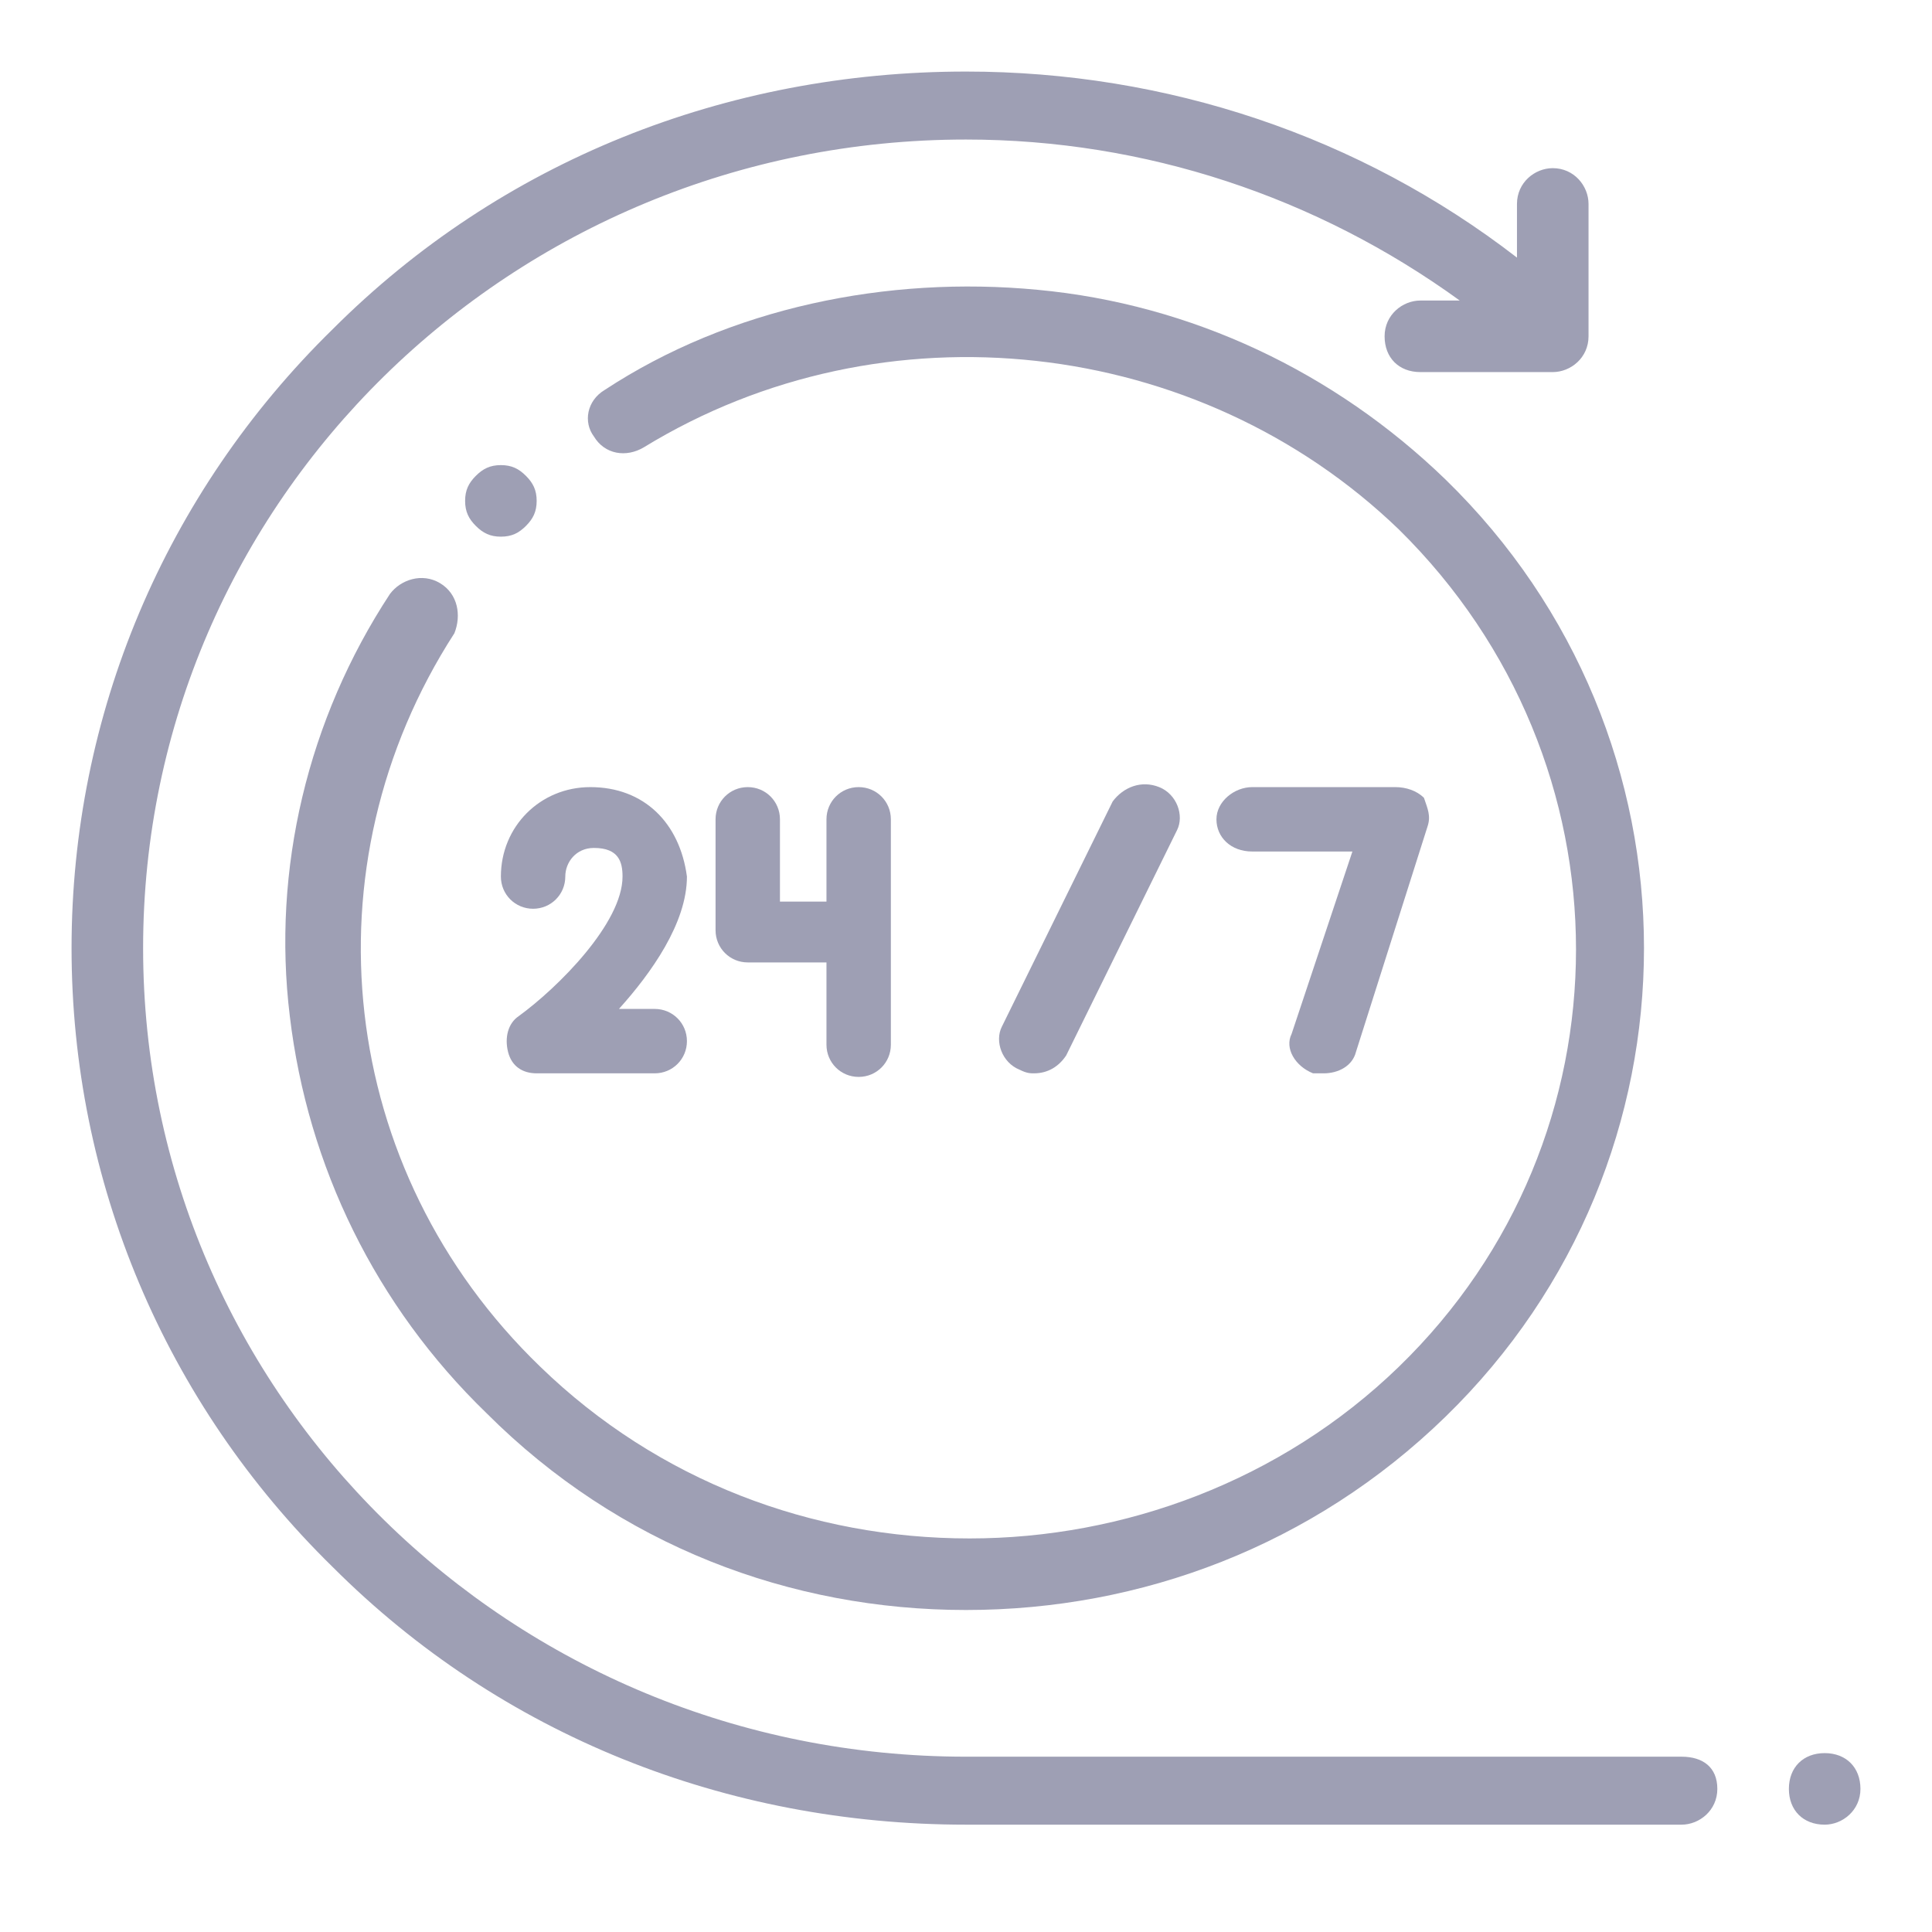 <?xml version="1.0" encoding="utf-8"?>
<!-- Generator: Adobe Illustrator 23.0.1, SVG Export Plug-In . SVG Version: 6.00 Build 0)  -->
<svg version="1.1" id="Layer_1" xmlns="http://www.w3.org/2000/svg" xmlns:xlink="http://www.w3.org/1999/xlink" x="0px" y="0px"
	 viewBox="0 0 54 54" style="enable-background:new 0 0 54 54;" xml:space="preserve">
<style type="text/css">
	.st0{fill:#9E9FB4;}
</style>
<g>
	<g id="Coworking-Space" transform="translate(-922, -977)">
		<g id="About" transform="translate(378, 796)">
			<g id="features" transform="translate(0, 180)">
				<g id="feature" transform="translate(523, 1)">
					<g transform="translate(21, 0)">
						<path id="XMLID_2047_" class="st0" d="M47,49.1H27C14.3,49.1,4,39,4,26.5S14.3,3.9,27,3.9c5,0,9.8,1.6,13.8,4.5h-1.1
							c-0.5,0-1,0.4-1,1s0.4,1,1,1h3.7c0.5,0,1-0.4,1-1V5.7c0-0.5-0.4-1-1-1c-0.5,0-1,0.4-1,1v1.5C38,3.8,32.6,2,27,2
							C20.3,2,14,4.5,9.3,9.2C4.6,13.8,2,20,2,26.5s2.6,12.7,7.3,17.3C14,48.5,20.3,51,27,51h20c0.5,0,1-0.4,1-1S47.6,49.1,47,49.1z
							"/>
						<path id="XMLID_2046_" class="st0" d="M12.3,16.3c-0.5-0.3-1.1-0.1-1.4,0.3c-2.3,3.5-3.3,7.7-2.8,11.8
							c0.5,4.2,2.4,8.1,5.5,11.1C17.3,43.2,22.1,45,27,45s9.7-1.8,13.4-5.4c7.4-7.2,7.4-19,0-26.2c-3.1-3-7.1-4.9-11.4-5.3
							c-4.2-0.4-8.6,0.5-12.1,2.8c-0.5,0.3-0.6,0.9-0.3,1.3c0.3,0.5,0.9,0.6,1.4,0.3c6.7-4.1,15.5-3.1,21.1,2.3
							c6.6,6.5,6.6,17,0,23.4c-3.3,3.2-7.7,4.8-12,4.8c-4.4,0-8.7-1.6-12-4.8c-5.7-5.5-6.6-14-2.4-20.5
							C12.9,17.2,12.8,16.6,12.3,16.3z"/>
						<path id="XMLID_2045_" class="st0" d="M16.5,22c-1.4,0-2.5,1.1-2.5,2.5c0,0.5,0.4,0.9,0.9,0.9c0.5,0,0.9-0.4,0.9-0.9
							c0-0.4,0.3-0.8,0.8-0.8c0.7,0,0.8,0.4,0.8,0.8c0,1.3-1.8,3.1-2.9,3.9c-0.3,0.2-0.4,0.6-0.3,1c0.1,0.4,0.4,0.6,0.8,0.6h3.3
							c0.5,0,0.9-0.4,0.9-0.9c0-0.5-0.4-0.9-0.9-0.9h-1c0.9-1,1.9-2.4,1.9-3.7C19,23,18,22,16.5,22z"/>
						<path id="XMLID_2044_" class="st0" d="M20.9,22c-0.5,0-0.9,0.4-0.9,0.9V26c0,0.5,0.4,0.9,0.9,0.9h2.2v2.3
							c0,0.5,0.4,0.9,0.9,0.9s0.9-0.4,0.9-0.9v-6.3c0-0.5-0.4-0.9-0.9-0.9s-0.9,0.4-0.9,0.9v2.3h-1.3v-2.3
							C21.8,22.4,21.4,22,20.9,22z"/>
						<path id="XMLID_2043_" class="st0" d="M28.9,30c0.4,0,0.7-0.2,0.9-0.5l3.1-6.3c0.2-0.4,0-1-0.5-1.2c-0.5-0.2-1,0-1.3,0.4
							l-3.1,6.3c-0.2,0.4,0,1,0.5,1.2C28.7,30,28.8,30,28.9,30z"/>
						<path id="XMLID_2042_" class="st0" d="M36.7,30c0.1,0,0.2,0,0.3,0c0.4,0,0.8-0.2,0.9-0.6l2-6.3c0.1-0.3,0-0.5-0.1-0.8
							C39.6,22.1,39.3,22,39,22H35c-0.5,0-1,0.4-1,0.9s0.4,0.9,1,0.9h2.8l-1.7,5.1C35.9,29.3,36.2,29.8,36.7,30z"/>
						<path id="XMLID_2040_" class="st0" d="M14,13c-0.3,0-0.5,0.1-0.7,0.3C13.1,13.5,13,13.7,13,14s0.1,0.5,0.3,0.7S13.7,15,14,15
							c0.3,0,0.5-0.1,0.7-0.3S15,14.3,15,14s-0.1-0.5-0.3-0.7C14.5,13.1,14.3,13,14,13z"/>
						<path id="XMLID_2039_" class="st0" d="M51,49L51,49c-0.6,0-1,0.4-1,1s0.4,1,1,1h0c0.5,0,1-0.4,1-1S51.6,49,51,49z"/>
					</g>
				</g>
			</g>
		</g>
	</g>
</g>
</svg>
